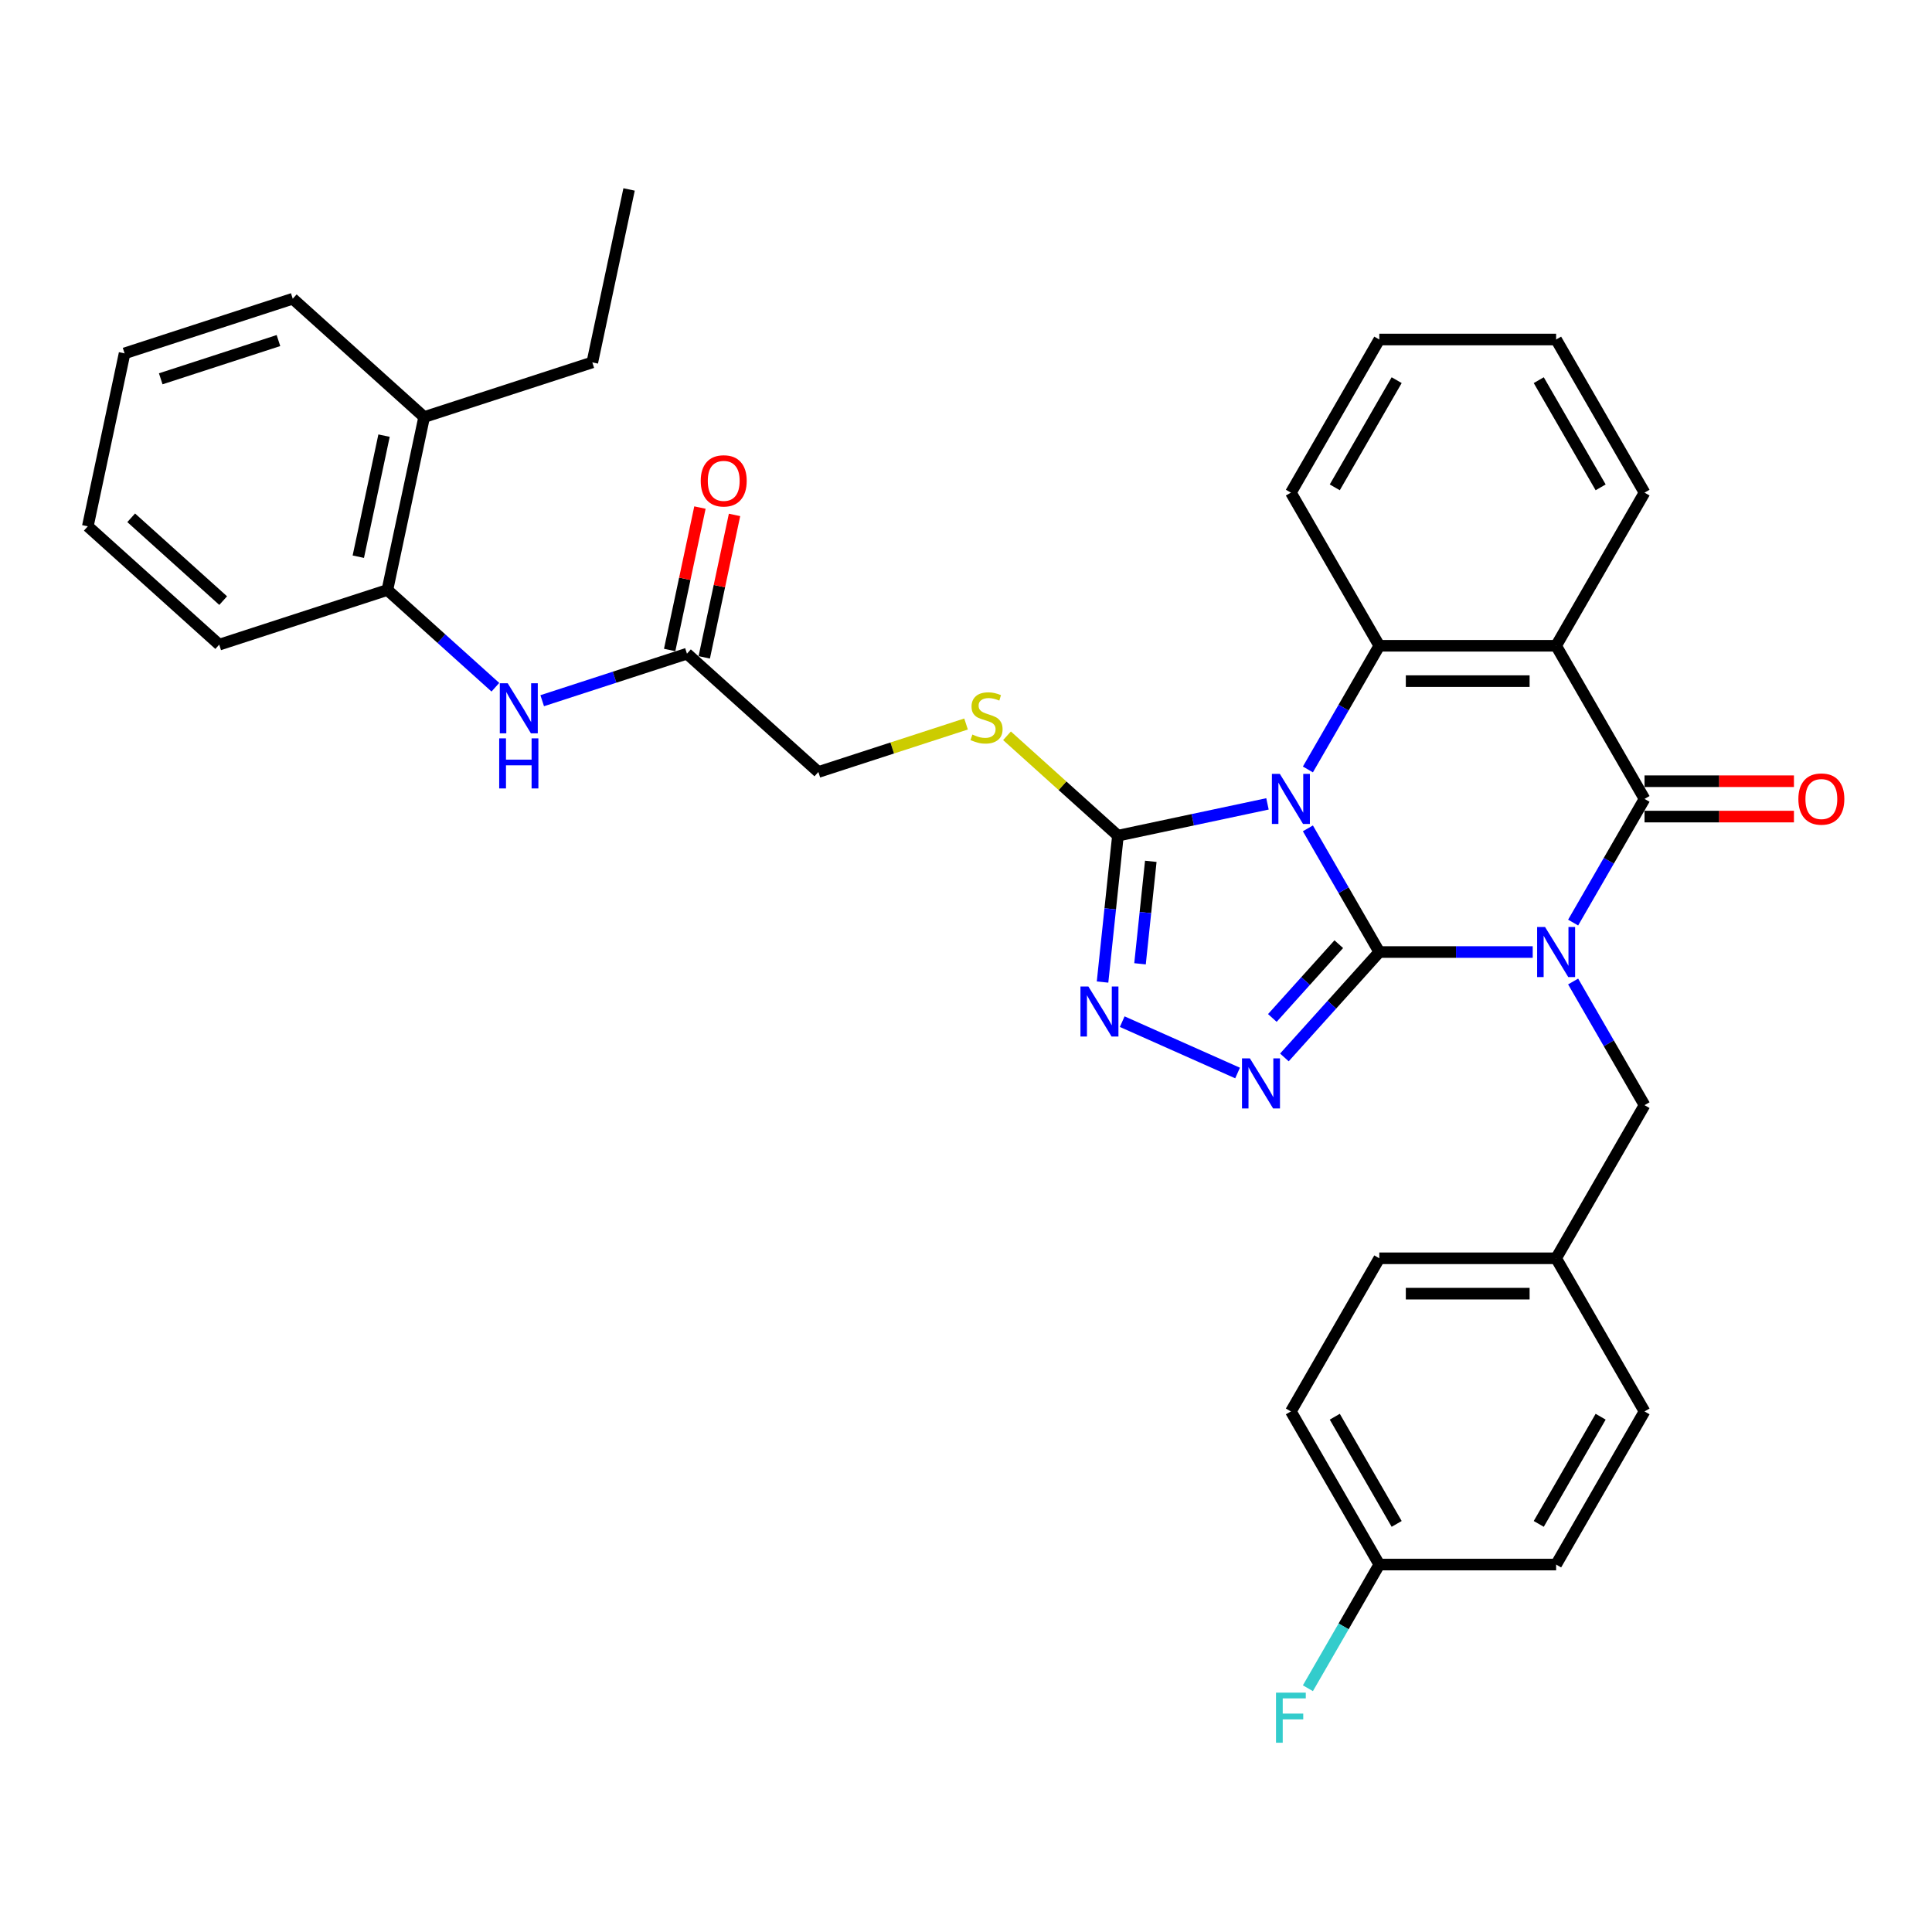 <?xml version='1.0' encoding='iso-8859-1'?>
<svg version='1.1' baseProfile='full'
              xmlns='http://www.w3.org/2000/svg'
                      xmlns:rdkit='http://www.rdkit.org/xml'
                      xmlns:xlink='http://www.w3.org/1999/xlink'
                  xml:space='preserve'
width='1000px' height='1000px' viewBox='0 0 1000 1000'>
<!-- END OF HEADER -->
<rect style='opacity:1.0;fill:#FFFFFF;stroke:none' width='1000' height='1000' x='0' y='0'> </rect>
<path class='bond-0' d='M 713.924,492.771 L 753.626,492.771' style='fill:none;fill-rule:evenodd;stroke:#000000;stroke-width:6px;stroke-linecap:butt;stroke-linejoin:miter;stroke-opacity:1' />
<path class='bond-0' d='M 753.626,492.771 L 793.328,492.771' style='fill:none;fill-rule:evenodd;stroke:#0000FF;stroke-width:6px;stroke-linecap:butt;stroke-linejoin:miter;stroke-opacity:1' />
<path class='bond-1' d='M 713.924,492.771 L 695.445,460.765' style='fill:none;fill-rule:evenodd;stroke:#000000;stroke-width:6px;stroke-linecap:butt;stroke-linejoin:miter;stroke-opacity:1' />
<path class='bond-1' d='M 695.445,460.765 L 676.966,428.758' style='fill:none;fill-rule:evenodd;stroke:#0000FF;stroke-width:6px;stroke-linecap:butt;stroke-linejoin:miter;stroke-opacity:1' />
<path class='bond-3' d='M 713.924,492.771 L 689.362,520.049' style='fill:none;fill-rule:evenodd;stroke:#000000;stroke-width:6px;stroke-linecap:butt;stroke-linejoin:miter;stroke-opacity:1' />
<path class='bond-3' d='M 689.362,520.049 L 664.801,547.327' style='fill:none;fill-rule:evenodd;stroke:#0000FF;stroke-width:6px;stroke-linecap:butt;stroke-linejoin:miter;stroke-opacity:1' />
<path class='bond-3' d='M 692.952,488.706 L 675.759,507.801' style='fill:none;fill-rule:evenodd;stroke:#000000;stroke-width:6px;stroke-linecap:butt;stroke-linejoin:miter;stroke-opacity:1' />
<path class='bond-3' d='M 675.759,507.801 L 658.566,526.896' style='fill:none;fill-rule:evenodd;stroke:#0000FF;stroke-width:6px;stroke-linecap:butt;stroke-linejoin:miter;stroke-opacity:1' />
<path class='bond-2' d='M 814.249,477.523 L 832.728,445.517' style='fill:none;fill-rule:evenodd;stroke:#0000FF;stroke-width:6px;stroke-linecap:butt;stroke-linejoin:miter;stroke-opacity:1' />
<path class='bond-2' d='M 832.728,445.517 L 851.207,413.51' style='fill:none;fill-rule:evenodd;stroke:#000000;stroke-width:6px;stroke-linecap:butt;stroke-linejoin:miter;stroke-opacity:1' />
<path class='bond-8' d='M 814.249,508.019 L 832.728,540.025' style='fill:none;fill-rule:evenodd;stroke:#0000FF;stroke-width:6px;stroke-linecap:butt;stroke-linejoin:miter;stroke-opacity:1' />
<path class='bond-8' d='M 832.728,540.025 L 851.207,572.032' style='fill:none;fill-rule:evenodd;stroke:#000000;stroke-width:6px;stroke-linecap:butt;stroke-linejoin:miter;stroke-opacity:1' />
<path class='bond-5' d='M 676.966,398.263 L 695.445,366.256' style='fill:none;fill-rule:evenodd;stroke:#0000FF;stroke-width:6px;stroke-linecap:butt;stroke-linejoin:miter;stroke-opacity:1' />
<path class='bond-5' d='M 695.445,366.256 L 713.924,334.25' style='fill:none;fill-rule:evenodd;stroke:#000000;stroke-width:6px;stroke-linecap:butt;stroke-linejoin:miter;stroke-opacity:1' />
<path class='bond-6' d='M 656.045,416.086 L 617.343,424.313' style='fill:none;fill-rule:evenodd;stroke:#0000FF;stroke-width:6px;stroke-linecap:butt;stroke-linejoin:miter;stroke-opacity:1' />
<path class='bond-6' d='M 617.343,424.313 L 578.64,432.539' style='fill:none;fill-rule:evenodd;stroke:#000000;stroke-width:6px;stroke-linecap:butt;stroke-linejoin:miter;stroke-opacity:1' />
<path class='bond-13' d='M 851.207,422.663 L 889.875,422.663' style='fill:none;fill-rule:evenodd;stroke:#000000;stroke-width:6px;stroke-linecap:butt;stroke-linejoin:miter;stroke-opacity:1' />
<path class='bond-13' d='M 889.875,422.663 L 928.543,422.663' style='fill:none;fill-rule:evenodd;stroke:#FF0000;stroke-width:6px;stroke-linecap:butt;stroke-linejoin:miter;stroke-opacity:1' />
<path class='bond-13' d='M 851.207,404.358 L 889.875,404.358' style='fill:none;fill-rule:evenodd;stroke:#000000;stroke-width:6px;stroke-linecap:butt;stroke-linejoin:miter;stroke-opacity:1' />
<path class='bond-13' d='M 889.875,404.358 L 928.543,404.358' style='fill:none;fill-rule:evenodd;stroke:#FF0000;stroke-width:6px;stroke-linecap:butt;stroke-linejoin:miter;stroke-opacity:1' />
<path class='bond-35' d='M 851.207,413.51 L 805.446,334.25' style='fill:none;fill-rule:evenodd;stroke:#000000;stroke-width:6px;stroke-linecap:butt;stroke-linejoin:miter;stroke-opacity:1' />
<path class='bond-7' d='M 640.566,555.39 L 580.859,528.807' style='fill:none;fill-rule:evenodd;stroke:#0000FF;stroke-width:6px;stroke-linecap:butt;stroke-linejoin:miter;stroke-opacity:1' />
<path class='bond-4' d='M 805.446,334.25 L 713.924,334.25' style='fill:none;fill-rule:evenodd;stroke:#000000;stroke-width:6px;stroke-linecap:butt;stroke-linejoin:miter;stroke-opacity:1' />
<path class='bond-4' d='M 791.718,352.554 L 727.652,352.554' style='fill:none;fill-rule:evenodd;stroke:#000000;stroke-width:6px;stroke-linecap:butt;stroke-linejoin:miter;stroke-opacity:1' />
<path class='bond-18' d='M 805.446,334.25 L 851.207,254.989' style='fill:none;fill-rule:evenodd;stroke:#000000;stroke-width:6px;stroke-linecap:butt;stroke-linejoin:miter;stroke-opacity:1' />
<path class='bond-20' d='M 713.924,334.25 L 668.162,254.989' style='fill:none;fill-rule:evenodd;stroke:#000000;stroke-width:6px;stroke-linecap:butt;stroke-linejoin:miter;stroke-opacity:1' />
<path class='bond-10' d='M 578.64,432.539 L 549.932,406.69' style='fill:none;fill-rule:evenodd;stroke:#000000;stroke-width:6px;stroke-linecap:butt;stroke-linejoin:miter;stroke-opacity:1' />
<path class='bond-10' d='M 549.932,406.69 L 521.224,380.841' style='fill:none;fill-rule:evenodd;stroke:#CCCC00;stroke-width:6px;stroke-linecap:butt;stroke-linejoin:miter;stroke-opacity:1' />
<path class='bond-34' d='M 578.64,432.539 L 574.658,470.426' style='fill:none;fill-rule:evenodd;stroke:#000000;stroke-width:6px;stroke-linecap:butt;stroke-linejoin:miter;stroke-opacity:1' />
<path class='bond-34' d='M 574.658,470.426 L 570.676,508.312' style='fill:none;fill-rule:evenodd;stroke:#0000FF;stroke-width:6px;stroke-linecap:butt;stroke-linejoin:miter;stroke-opacity:1' />
<path class='bond-34' d='M 595.65,445.818 L 592.862,472.339' style='fill:none;fill-rule:evenodd;stroke:#000000;stroke-width:6px;stroke-linecap:butt;stroke-linejoin:miter;stroke-opacity:1' />
<path class='bond-34' d='M 592.862,472.339 L 590.075,498.86' style='fill:none;fill-rule:evenodd;stroke:#0000FF;stroke-width:6px;stroke-linecap:butt;stroke-linejoin:miter;stroke-opacity:1' />
<path class='bond-17' d='M 851.207,572.032 L 805.446,651.292' style='fill:none;fill-rule:evenodd;stroke:#000000;stroke-width:6px;stroke-linecap:butt;stroke-linejoin:miter;stroke-opacity:1' />
<path class='bond-9' d='M 280.644,362.685 L 318.106,350.513' style='fill:none;fill-rule:evenodd;stroke:#0000FF;stroke-width:6px;stroke-linecap:butt;stroke-linejoin:miter;stroke-opacity:1' />
<path class='bond-9' d='M 318.106,350.513 L 355.569,338.34' style='fill:none;fill-rule:evenodd;stroke:#000000;stroke-width:6px;stroke-linecap:butt;stroke-linejoin:miter;stroke-opacity:1' />
<path class='bond-12' d='M 256.408,355.712 L 228.46,330.547' style='fill:none;fill-rule:evenodd;stroke:#0000FF;stroke-width:6px;stroke-linecap:butt;stroke-linejoin:miter;stroke-opacity:1' />
<path class='bond-12' d='M 228.46,330.547 L 200.512,305.382' style='fill:none;fill-rule:evenodd;stroke:#000000;stroke-width:6px;stroke-linecap:butt;stroke-linejoin:miter;stroke-opacity:1' />
<path class='bond-16' d='M 500.028,374.742 L 461.805,387.161' style='fill:none;fill-rule:evenodd;stroke:#CCCC00;stroke-width:6px;stroke-linecap:butt;stroke-linejoin:miter;stroke-opacity:1' />
<path class='bond-16' d='M 461.805,387.161 L 423.583,399.581' style='fill:none;fill-rule:evenodd;stroke:#000000;stroke-width:6px;stroke-linecap:butt;stroke-linejoin:miter;stroke-opacity:1' />
<path class='bond-11' d='M 355.569,338.34 L 423.583,399.581' style='fill:none;fill-rule:evenodd;stroke:#000000;stroke-width:6px;stroke-linecap:butt;stroke-linejoin:miter;stroke-opacity:1' />
<path class='bond-14' d='M 364.521,340.243 L 372.356,303.38' style='fill:none;fill-rule:evenodd;stroke:#000000;stroke-width:6px;stroke-linecap:butt;stroke-linejoin:miter;stroke-opacity:1' />
<path class='bond-14' d='M 372.356,303.38 L 380.192,266.518' style='fill:none;fill-rule:evenodd;stroke:#FF0000;stroke-width:6px;stroke-linecap:butt;stroke-linejoin:miter;stroke-opacity:1' />
<path class='bond-14' d='M 346.617,336.437 L 354.452,299.575' style='fill:none;fill-rule:evenodd;stroke:#000000;stroke-width:6px;stroke-linecap:butt;stroke-linejoin:miter;stroke-opacity:1' />
<path class='bond-14' d='M 354.452,299.575 L 362.287,262.712' style='fill:none;fill-rule:evenodd;stroke:#FF0000;stroke-width:6px;stroke-linecap:butt;stroke-linejoin:miter;stroke-opacity:1' />
<path class='bond-15' d='M 200.512,305.382 L 219.54,215.86' style='fill:none;fill-rule:evenodd;stroke:#000000;stroke-width:6px;stroke-linecap:butt;stroke-linejoin:miter;stroke-opacity:1' />
<path class='bond-15' d='M 185.461,288.148 L 198.781,225.482' style='fill:none;fill-rule:evenodd;stroke:#000000;stroke-width:6px;stroke-linecap:butt;stroke-linejoin:miter;stroke-opacity:1' />
<path class='bond-26' d='M 200.512,305.382 L 113.469,333.664' style='fill:none;fill-rule:evenodd;stroke:#000000;stroke-width:6px;stroke-linecap:butt;stroke-linejoin:miter;stroke-opacity:1' />
<path class='bond-27' d='M 219.54,215.86 L 306.583,187.578' style='fill:none;fill-rule:evenodd;stroke:#000000;stroke-width:6px;stroke-linecap:butt;stroke-linejoin:miter;stroke-opacity:1' />
<path class='bond-28' d='M 219.54,215.86 L 151.526,154.619' style='fill:none;fill-rule:evenodd;stroke:#000000;stroke-width:6px;stroke-linecap:butt;stroke-linejoin:miter;stroke-opacity:1' />
<path class='bond-22' d='M 805.446,651.292 L 851.207,730.553' style='fill:none;fill-rule:evenodd;stroke:#000000;stroke-width:6px;stroke-linecap:butt;stroke-linejoin:miter;stroke-opacity:1' />
<path class='bond-23' d='M 805.446,651.292 L 713.924,651.292' style='fill:none;fill-rule:evenodd;stroke:#000000;stroke-width:6px;stroke-linecap:butt;stroke-linejoin:miter;stroke-opacity:1' />
<path class='bond-23' d='M 791.718,669.597 L 727.652,669.597' style='fill:none;fill-rule:evenodd;stroke:#000000;stroke-width:6px;stroke-linecap:butt;stroke-linejoin:miter;stroke-opacity:1' />
<path class='bond-36' d='M 851.207,254.989 L 805.446,175.729' style='fill:none;fill-rule:evenodd;stroke:#000000;stroke-width:6px;stroke-linecap:butt;stroke-linejoin:miter;stroke-opacity:1' />
<path class='bond-36' d='M 828.491,252.252 L 796.458,196.77' style='fill:none;fill-rule:evenodd;stroke:#000000;stroke-width:6px;stroke-linecap:butt;stroke-linejoin:miter;stroke-opacity:1' />
<path class='bond-19' d='M 713.924,809.813 L 668.162,730.553' style='fill:none;fill-rule:evenodd;stroke:#000000;stroke-width:6px;stroke-linecap:butt;stroke-linejoin:miter;stroke-opacity:1' />
<path class='bond-19' d='M 722.912,788.772 L 690.879,733.29' style='fill:none;fill-rule:evenodd;stroke:#000000;stroke-width:6px;stroke-linecap:butt;stroke-linejoin:miter;stroke-opacity:1' />
<path class='bond-21' d='M 713.924,809.813 L 695.445,841.82' style='fill:none;fill-rule:evenodd;stroke:#000000;stroke-width:6px;stroke-linecap:butt;stroke-linejoin:miter;stroke-opacity:1' />
<path class='bond-21' d='M 695.445,841.82 L 676.966,873.826' style='fill:none;fill-rule:evenodd;stroke:#33CCCC;stroke-width:6px;stroke-linecap:butt;stroke-linejoin:miter;stroke-opacity:1' />
<path class='bond-37' d='M 713.924,809.813 L 805.446,809.813' style='fill:none;fill-rule:evenodd;stroke:#000000;stroke-width:6px;stroke-linecap:butt;stroke-linejoin:miter;stroke-opacity:1' />
<path class='bond-30' d='M 668.162,254.989 L 713.924,175.729' style='fill:none;fill-rule:evenodd;stroke:#000000;stroke-width:6px;stroke-linecap:butt;stroke-linejoin:miter;stroke-opacity:1' />
<path class='bond-30' d='M 690.879,252.252 L 722.912,196.77' style='fill:none;fill-rule:evenodd;stroke:#000000;stroke-width:6px;stroke-linecap:butt;stroke-linejoin:miter;stroke-opacity:1' />
<path class='bond-25' d='M 851.207,730.553 L 805.446,809.813' style='fill:none;fill-rule:evenodd;stroke:#000000;stroke-width:6px;stroke-linecap:butt;stroke-linejoin:miter;stroke-opacity:1' />
<path class='bond-25' d='M 828.491,733.29 L 796.458,788.772' style='fill:none;fill-rule:evenodd;stroke:#000000;stroke-width:6px;stroke-linecap:butt;stroke-linejoin:miter;stroke-opacity:1' />
<path class='bond-24' d='M 713.924,651.292 L 668.162,730.553' style='fill:none;fill-rule:evenodd;stroke:#000000;stroke-width:6px;stroke-linecap:butt;stroke-linejoin:miter;stroke-opacity:1' />
<path class='bond-32' d='M 113.469,333.664 L 45.455,272.423' style='fill:none;fill-rule:evenodd;stroke:#000000;stroke-width:6px;stroke-linecap:butt;stroke-linejoin:miter;stroke-opacity:1' />
<path class='bond-32' d='M 115.515,310.875 L 67.905,268.007' style='fill:none;fill-rule:evenodd;stroke:#000000;stroke-width:6px;stroke-linecap:butt;stroke-linejoin:miter;stroke-opacity:1' />
<path class='bond-31' d='M 306.583,187.578 L 325.612,98.055' style='fill:none;fill-rule:evenodd;stroke:#000000;stroke-width:6px;stroke-linecap:butt;stroke-linejoin:miter;stroke-opacity:1' />
<path class='bond-38' d='M 151.526,154.619 L 64.483,182.901' style='fill:none;fill-rule:evenodd;stroke:#000000;stroke-width:6px;stroke-linecap:butt;stroke-linejoin:miter;stroke-opacity:1' />
<path class='bond-38' d='M 144.126,176.27 L 83.196,196.067' style='fill:none;fill-rule:evenodd;stroke:#000000;stroke-width:6px;stroke-linecap:butt;stroke-linejoin:miter;stroke-opacity:1' />
<path class='bond-29' d='M 805.446,175.729 L 713.924,175.729' style='fill:none;fill-rule:evenodd;stroke:#000000;stroke-width:6px;stroke-linecap:butt;stroke-linejoin:miter;stroke-opacity:1' />
<path class='bond-33' d='M 45.455,272.423 L 64.483,182.901' style='fill:none;fill-rule:evenodd;stroke:#000000;stroke-width:6px;stroke-linecap:butt;stroke-linejoin:miter;stroke-opacity:1' />
<path  class='atom-1' d='M 799.717 479.812
L 808.21 493.54
Q 809.052 494.894, 810.406 497.347
Q 811.761 499.8, 811.834 499.946
L 811.834 479.812
L 815.275 479.812
L 815.275 505.731
L 811.724 505.731
L 802.609 490.721
Q 801.547 488.964, 800.412 486.95
Q 799.314 484.937, 798.984 484.314
L 798.984 505.731
L 795.616 505.731
L 795.616 479.812
L 799.717 479.812
' fill='#0000FF'/>
<path  class='atom-2' d='M 662.433 400.551
L 670.926 414.279
Q 671.768 415.634, 673.123 418.087
Q 674.478 420.539, 674.551 420.686
L 674.551 400.551
L 677.992 400.551
L 677.992 426.47
L 674.441 426.47
L 665.325 411.46
Q 664.264 409.703, 663.129 407.69
Q 662.03 405.676, 661.701 405.054
L 661.701 426.47
L 658.333 426.47
L 658.333 400.551
L 662.433 400.551
' fill='#0000FF'/>
<path  class='atom-4' d='M 646.954 547.826
L 655.447 561.554
Q 656.289 562.909, 657.644 565.361
Q 658.998 567.814, 659.072 567.961
L 659.072 547.826
L 662.513 547.826
L 662.513 573.745
L 658.962 573.745
L 649.846 558.735
Q 648.784 556.978, 647.65 554.965
Q 646.551 552.951, 646.222 552.329
L 646.222 573.745
L 642.854 573.745
L 642.854 547.826
L 646.954 547.826
' fill='#0000FF'/>
<path  class='atom-8' d='M 563.344 510.6
L 571.838 524.329
Q 572.68 525.683, 574.034 528.136
Q 575.389 530.589, 575.462 530.735
L 575.462 510.6
L 578.903 510.6
L 578.903 536.519
L 575.352 536.519
L 566.236 521.51
Q 565.175 519.753, 564.04 517.739
Q 562.942 515.726, 562.612 515.103
L 562.612 536.519
L 559.244 536.519
L 559.244 510.6
L 563.344 510.6
' fill='#0000FF'/>
<path  class='atom-10' d='M 262.797 353.663
L 271.29 367.391
Q 272.132 368.746, 273.486 371.198
Q 274.841 373.651, 274.914 373.798
L 274.914 353.663
L 278.355 353.663
L 278.355 379.582
L 274.804 379.582
L 265.689 364.572
Q 264.627 362.815, 263.492 360.801
Q 262.394 358.788, 262.064 358.166
L 262.064 379.582
L 258.696 379.582
L 258.696 353.663
L 262.797 353.663
' fill='#0000FF'/>
<path  class='atom-10' d='M 258.385 382.174
L 261.9 382.174
L 261.9 393.193
L 275.152 393.193
L 275.152 382.174
L 278.667 382.174
L 278.667 408.093
L 275.152 408.093
L 275.152 396.122
L 261.9 396.122
L 261.9 408.093
L 258.385 408.093
L 258.385 382.174
' fill='#0000FF'/>
<path  class='atom-11' d='M 503.304 380.195
Q 503.597 380.304, 504.805 380.817
Q 506.013 381.33, 507.331 381.659
Q 508.686 381.952, 510.004 381.952
Q 512.456 381.952, 513.884 380.78
Q 515.312 379.572, 515.312 377.486
Q 515.312 376.058, 514.58 375.179
Q 513.884 374.301, 512.786 373.825
Q 511.688 373.349, 509.857 372.8
Q 507.551 372.104, 506.16 371.445
Q 504.805 370.786, 503.817 369.395
Q 502.865 368.004, 502.865 365.661
Q 502.865 362.403, 505.061 360.389
Q 507.295 358.376, 511.688 358.376
Q 514.69 358.376, 518.094 359.803
L 517.252 362.622
Q 514.14 361.341, 511.797 361.341
Q 509.271 361.341, 507.88 362.403
Q 506.489 363.428, 506.526 365.222
Q 506.526 366.613, 507.221 367.455
Q 507.953 368.297, 508.979 368.773
Q 510.04 369.249, 511.797 369.798
Q 514.14 370.53, 515.532 371.262
Q 516.923 371.994, 517.911 373.495
Q 518.936 374.96, 518.936 377.486
Q 518.936 381.073, 516.52 383.014
Q 514.14 384.917, 510.15 384.917
Q 507.844 384.917, 506.086 384.405
Q 504.366 383.929, 502.316 383.087
L 503.304 380.195
' fill='#CCCC00'/>
<path  class='atom-14' d='M 930.831 413.584
Q 930.831 407.36, 933.906 403.882
Q 936.982 400.404, 942.729 400.404
Q 948.477 400.404, 951.552 403.882
Q 954.627 407.36, 954.627 413.584
Q 954.627 419.88, 951.515 423.468
Q 948.404 427.019, 942.729 427.019
Q 937.018 427.019, 933.906 423.468
Q 930.831 419.917, 930.831 413.584
M 942.729 424.09
Q 946.683 424.09, 948.806 421.455
Q 950.966 418.782, 950.966 413.584
Q 950.966 408.495, 948.806 405.932
Q 946.683 403.333, 942.729 403.333
Q 938.775 403.333, 936.616 405.896
Q 934.492 408.458, 934.492 413.584
Q 934.492 418.819, 936.616 421.455
Q 938.775 424.09, 942.729 424.09
' fill='#FF0000'/>
<path  class='atom-15' d='M 362.699 248.891
Q 362.699 242.668, 365.775 239.19
Q 368.85 235.712, 374.597 235.712
Q 380.345 235.712, 383.42 239.19
Q 386.495 242.668, 386.495 248.891
Q 386.495 255.188, 383.383 258.776
Q 380.272 262.327, 374.597 262.327
Q 368.886 262.327, 365.775 258.776
Q 362.699 255.225, 362.699 248.891
M 374.597 259.398
Q 378.551 259.398, 380.674 256.762
Q 382.834 254.09, 382.834 248.891
Q 382.834 243.803, 380.674 241.24
Q 378.551 238.641, 374.597 238.641
Q 370.644 238.641, 368.484 241.203
Q 366.36 243.766, 366.36 248.891
Q 366.36 254.126, 368.484 256.762
Q 370.644 259.398, 374.597 259.398
' fill='#FF0000'/>
<path  class='atom-22' d='M 660.456 876.114
L 675.869 876.114
L 675.869 879.08
L 663.934 879.08
L 663.934 886.951
L 674.551 886.951
L 674.551 889.953
L 663.934 889.953
L 663.934 902.034
L 660.456 902.034
L 660.456 876.114
' fill='#33CCCC'/>
</svg>
